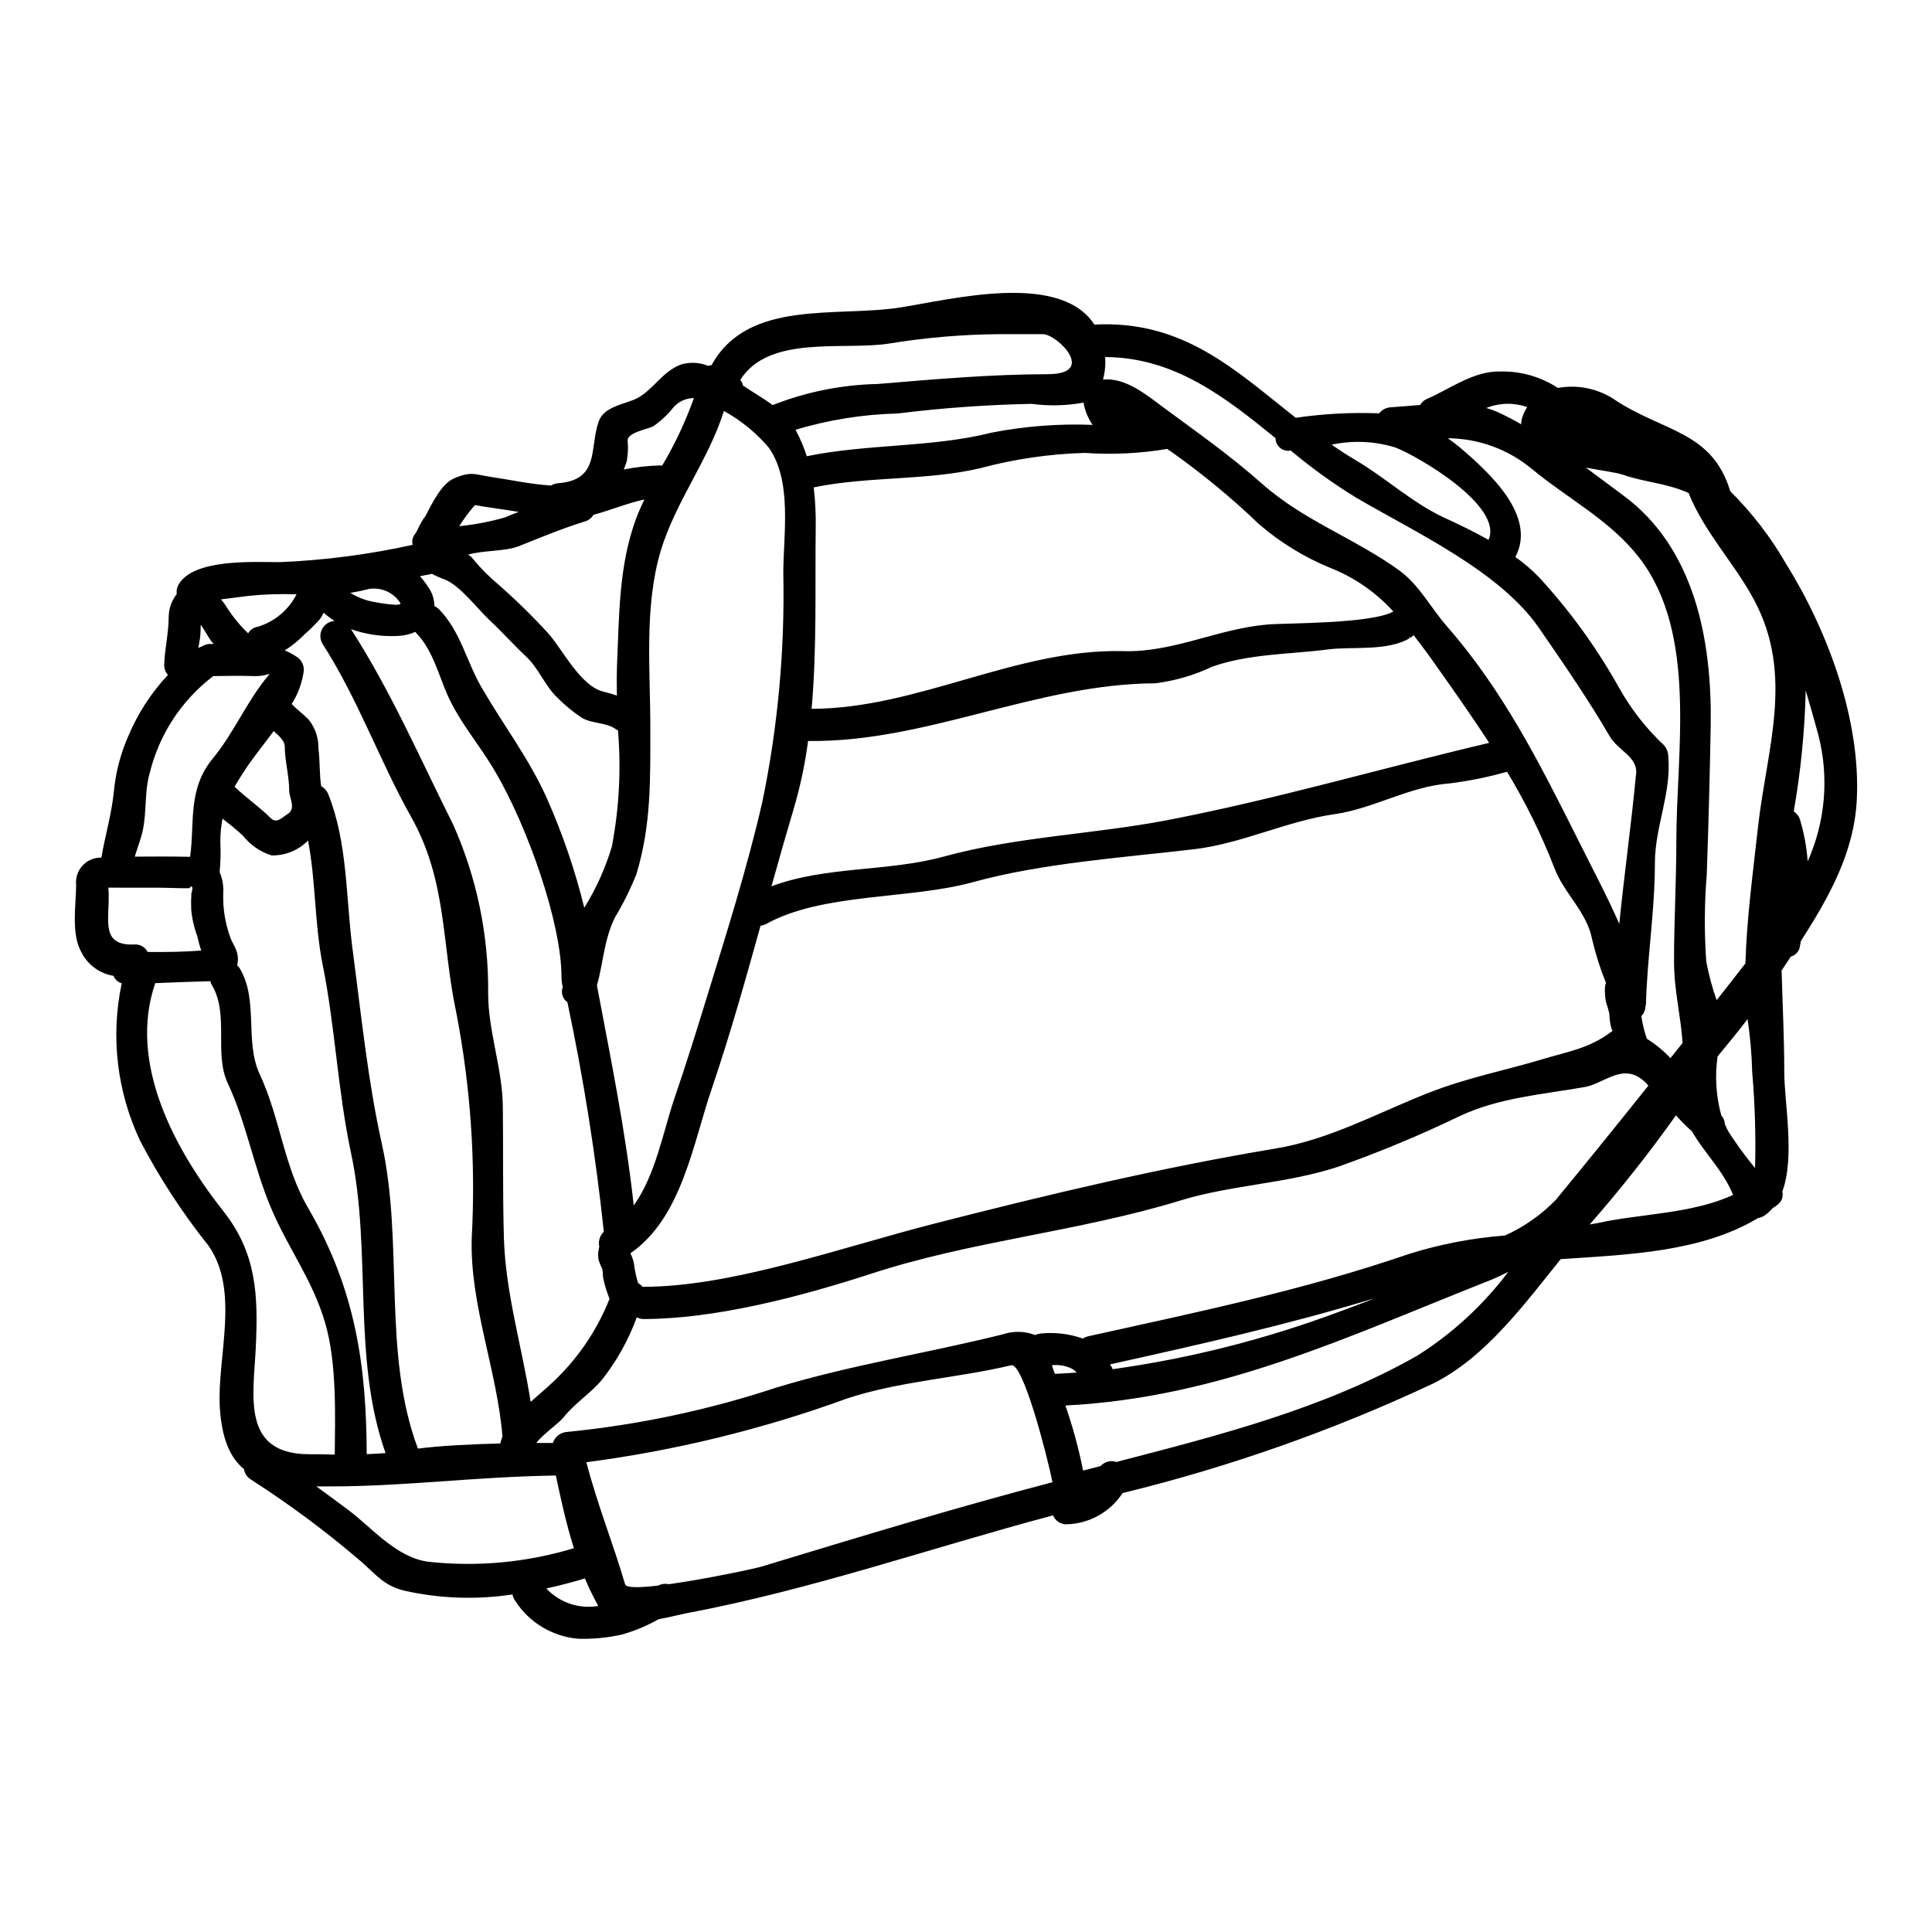 <?xml version="1.0" encoding="UTF-8"?>
<!-- Uploaded to: SVG Repo, www.svgrepo.com, Generator: SVG Repo Mixer Tools -->
<svg fill="#000000" width="800px" height="800px" version="1.1" viewBox="144 144 512 512" xmlns="http://www.w3.org/2000/svg">
 <g>
  <path d="m517.38 313.01h0.395c-5.902 3.691-15.523 2.273-21.676 3.078-10.234 1.328-21.059 1.137-30.855 4.59-4.754 2.258-9.832 3.742-15.051 4.402-31.609 0.141-60.668 15.711-92.043 15.289v-0.004c-0.812 6.168-2.109 12.258-3.883 18.219-1.988 6.719-3.93 13.484-5.82 20.301 14.293-5.394 30.949-3.832 45.617-7.871 19.355-5.297 39.613-5.902 59.254-9.656 28.734-5.535 56.836-13.777 85.324-20.492-5.062-7.809-10.457-15.379-15.742-22.855-1.418-1.938-2.836-3.832-4.258-5.68l-0.004 0.004c-0.242 0.23-0.504 0.434-0.785 0.613-0.188 0-0.332-0.094-0.473-0.094-0.027 0.051-0.027 0.109 0 0.156zm100.04-19.449c11.02 17.746 19.734 41.328 18.648 62.422-0.711 14.008-7.477 25.977-14.816 37.391-0.047 0.395-0.141 0.809-0.234 1.23l-0.004 0.004c-0.113 1.375-1.078 2.531-2.41 2.887-0.852 1.23-1.656 2.465-2.461 3.691 0.234 8.852 0.707 17.746 0.707 26.977 0 7.949 2.891 22.434-0.52 31.609 0.34 1.344-0.188 2.754-1.324 3.543-0.391 0.312-0.801 0.594-1.23 0.852-0.633 0.75-1.367 1.414-2.18 1.969-0.508 0.348-1.09 0.574-1.699 0.664-15.004 8.988-33.934 9.656-52.293 10.883-9.75 12.113-20.02 26.125-33.852 32.988-26.387 12.379-53.945 22.098-82.262 29.008-3.246 4.984-8.723 8.07-14.668 8.266-1.633 0.117-3.148-0.84-3.742-2.363-32.324 8.613-63.984 19.68-96.875 25.887-2.082 0.395-4.828 1.133-7.715 1.656l0.004 0.004c-3.086 1.754-6.375 3.121-9.797 4.07-3.746 0.832-7.578 1.195-11.414 1.086-6.816-0.555-12.992-4.242-16.707-9.988-0.387-0.512-0.645-1.113-0.754-1.75-9.523 1.445-19.234 1.109-28.633-0.992-5.297-1.277-7.426-4.117-11.355-7.621-9.25-7.941-19.039-15.23-29.297-21.816-1.02-0.598-1.715-1.625-1.895-2.789-3.641-3.031-5.867-7.996-6.387-16.281-0.789-13.441 5.445-31.047-3.074-43.02-6.859-8.605-12.879-17.84-17.984-27.586-6.199-13.031-7.934-27.742-4.938-41.859-0.996-0.289-1.805-1.023-2.191-1.984-3.652-0.59-6.801-2.894-8.469-6.199-2.789-4.828-1.469-12.398-1.422-17.844-0.207-1.883 0.406-3.766 1.691-5.164 1.281-1.398 3.106-2.172 5-2.125 0.992-5.902 2.695-11.355 3.309-17.508 0.48-5.082 1.777-10.051 3.836-14.719 2.512-5.977 6.066-11.457 10.5-16.188-0.688-0.746-1.047-1.738-0.992-2.754 0.141-4.258 1.18-8.328 1.18-12.633l0.004-0.004c0.023-2.184 0.77-4.297 2.129-6.008-0.117-0.832 0.035-1.676 0.43-2.418 3.832-7.086 20.16-6.059 26.738-6.059h-0.004c11.898-0.484 23.727-2.019 35.355-4.586-0.262-1.051 0.004-2.16 0.707-2.981 0.141-0.188 0.332-0.523 0.473-0.758v-0.004c0.512-1.164 1.113-2.285 1.801-3.356 0.082-0.105 0.176-0.203 0.281-0.285 2.082-4.023 4.496-8.852 7.715-10.234 4.59-1.969 5.394-1.039 10.129-0.332 4.59 0.664 10.129 1.895 15.57 2.223v0.004c0.586-0.359 1.254-0.57 1.941-0.613 11.07-0.898 8.188-9.277 10.695-16.375 1.277-3.691 6.106-4.449 9.277-5.727 4.824-1.969 7.238-7.336 12.445-9.324h-0.004c2.394-0.742 4.973-0.625 7.285 0.336 0.289-0.113 0.594-0.176 0.902-0.191 9.656-17.559 32.984-12.637 49.988-15.289 13.727-2.176 41.219-9.23 50.922 3.738l-0.004 0.004c0.191 0.25 0.363 0.516 0.52 0.789 23.617-1.227 37.293 12.02 53.383 24.703l0.004-0.004c7.312-1.07 14.711-1.465 22.102-1.18 0.766-0.977 1.926-1.562 3.168-1.609 2.418-0.141 5.019-0.395 7.715-0.613 0.387-0.707 1.004-1.262 1.75-1.574 6.199-2.695 12.398-7.477 19.5-7.289 5.402-0.129 10.715 1.391 15.234 4.356 5.035-0.918 10.227 0.078 14.562 2.789 13.203 8.988 26.219 8.375 31.137 24.609h0.004c5.801 5.754 10.801 12.266 14.859 19.359zm5.633 78.719-0.004 0.004c4.734-10.57 5.719-22.441 2.797-33.648-1.09-3.977-2.18-7.871-3.312-11.645h-0.004c-0.25 10.746-1.312 21.457-3.172 32.039 0.793 0.508 1.383 1.277 1.656 2.18 1.09 3.594 1.773 7.301 2.035 11.051zm-13.152-9.184c2.269-20.492 9.652-40.039-0.996-60.008-5.297-9.934-13.203-17.934-17.418-28.441-5.902-2.648-11.449-2.789-17.367-4.824-1.75-0.613-5.586-1.09-9.84-1.895 3.219 2.363 6.387 4.777 9.609 7.148 19.305 14.008 23.805 38.711 23.469 61.047-0.234 13.152-0.582 26.309-1.039 39.465v0.004c-0.641 7.719-0.688 15.469-0.145 23.191 0.648 3.492 1.57 6.926 2.758 10.27 2.508-3.168 5.066-6.434 7.621-9.75 0.359-12.23 2.016-23.969 3.344-36.227zm-0.789 90.438-0.004 0.004c0.227-8.461-0.023-16.93-0.754-25.363-0.121-4.723-0.535-9.43-1.23-14.102-2.555 3.356-5.25 6.625-7.949 9.891h-0.004c-0.742 5.234-0.402 10.562 0.996 15.66 0.582 0.617 0.918 1.426 0.945 2.273 0.273 0.719 0.605 1.418 0.996 2.082 2.141 3.316 4.469 6.504 6.981 9.547zm-5.82 7.148c-2.602-6.484-7.664-11.172-10.93-16.898l-0.004 0.004c-1.488-1.316-2.894-2.723-4.211-4.211-7.129 10.02-14.762 19.668-22.859 28.918l2.418-0.43c10.672-2.387 24.867-2.387 35.562-7.402zm-16.609-36.25c1.043-1.328 2.129-2.699 3.219-4.023-0.477-7.289-2.269-13.961-2.269-21.629 0-10.629 0.613-21.297 0.613-31.883 0-23.617 5.68-54.941-9.797-75.055-7.809-10.082-18.93-15.617-28.535-23.617l-0.004 0.008c-6.262-5.184-14.117-8.043-22.242-8.094 1.133 0.789 2.223 1.609 3.356 2.555 7.762 6.629 20.305 18.105 14.562 28.918 2.25 1.578 4.34 3.367 6.25 5.344 8.211 8.91 15.348 18.762 21.254 29.344 3.137 5.602 7.109 10.691 11.781 15.094 0.773 0.805 1.211 1.871 1.234 2.984 0.898 9.84-3.543 18.645-3.543 28.395 0 12.684-2.035 24.797-2.363 37.293-0.02 0.211-0.066 0.418-0.141 0.613-0.02 0.977-0.41 1.906-1.09 2.602 0 0.141 0.047 0.234 0.047 0.332 0.312 1.93 0.789 3.832 1.422 5.68 2.293 1.418 4.387 3.137 6.223 5.109zm-5.82 7.285-0.004 0.004c-0.371-0.434-0.766-0.844-1.184-1.227-5.586-4.973-10.555 0.66-15.664 1.574-11.219 1.988-22.715 2.789-33.176 7.711-10.504 5.066-21.281 9.551-32.277 13.441-13.738 4.504-28.176 4.742-41.883 8.965-26.883 8.234-55.137 10.629-81.922 19.402-18.934 6.152-41.363 11.973-60.293 11.973h0.004c-0.598-0.004-1.188-0.168-1.703-0.473-2.18 5.977-5.293 11.566-9.23 16.562-3.027 3.644-7.144 6.152-10.129 9.891-1.465 1.848-5.25 4.258-7.285 6.859h4.402c0.539-1.68 2.066-2.852 3.832-2.93 18.832-1.867 37.398-5.805 55.367-11.738 19.973-6.066 39.879-9.094 60.043-14.121 2.789-0.938 5.816-0.871 8.562 0.188 0.449-0.207 0.93-0.34 1.422-0.395 3.789-0.402 7.625 0.051 11.219 1.328 0.391-0.258 0.82-0.449 1.273-0.57 29.012-6.434 56.934-12.164 85.188-21.859v-0.004c8.258-2.586 16.781-4.219 25.41-4.875 5.031-2.269 9.59-5.465 13.441-9.418 8.328-10.102 16.469-20.18 24.562-30.309zm-3.262-82.629c0.426-4.59-4.781-6.106-7.055-10.031-5.727-9.84-12.203-19.211-18.691-28.629-10.41-15.094-32.797-25.363-48.461-34.547h-0.004c-6.07-3.719-11.848-7.883-17.297-12.465h-0.094c-0.98 0.172-1.988-0.094-2.758-0.734-0.766-0.637-1.211-1.582-1.219-2.578-13.441-10.934-26.832-21.395-45.145-21.484 0.148 2.008-0.047 4.023-0.57 5.965 5.727-0.52 10.84 3.504 15.43 6.957 9.277 6.859 18.031 12.965 26.645 20.586 11.125 9.891 24.512 14.434 36.391 23.004 5.445 3.977 8.332 9.887 12.688 14.859 14.715 16.801 24.465 36.062 34.406 55.891 3.832 7.715 7.871 15.234 11.262 22.949 1.32-13.262 3.203-26.461 4.445-39.762zm-6.152 68.055c-0.145 0-0.238-0.094-0.336-0.426l-0.004 0.004c-0.395-1.32-0.602-2.691-0.613-4.07-0.234-1.043-0.535-2.07-0.898-3.078-0.215-1.215-0.312-2.453-0.289-3.688 0.02-0.484 0.117-0.965 0.289-1.422-1.535-3.777-2.769-7.668-3.691-11.641-1.422-7.242-7.527-12.164-10.031-18.93h-0.004c-3.414-8.805-7.594-17.293-12.492-25.367-4.965 1.406-10.027 2.434-15.145 3.078-10.742 0.789-20.074 6.625-30.43 8.141-12.777 1.797-24.562 7.805-37.434 9.32-18.977 2.223-40.367 3.691-58.684 8.758-16.801 4.59-39.754 2.754-54.711 11.07-0.445 0.227-0.926 0.371-1.422 0.426-4.023 14.48-8.094 28.965-12.918 43.164-5.019 14.621-7.902 34.168-21.535 43.629v0.094l0.426 0.996c0.227 0.547 0.387 1.121 0.477 1.703 0.219 1.734 0.582 3.445 1.086 5.117 0.473 0.27 0.891 0.625 1.234 1.043 0.047 0 0.094-0.047 0.141-0.047 23.664 0 52.293-10.41 77.562-16.852 29.77-7.617 59.535-14.715 89.918-19.777 14.434-2.363 27.215-9.512 40.746-14.816 10.031-3.938 19.875-5.82 30.004-8.848 7.18-2.16 12.617-2.871 18.727-7.602zm-24.09-162.32-0.004 0.004c0.301-1.047 0.762-2.035 1.371-2.938-3.523-1.246-7.375-1.164-10.836 0.234 1 0.277 1.98 0.625 2.93 1.043 2.176 0.992 4.258 2.082 6.297 3.262v0.004c0.027-0.551 0.102-1.094 0.219-1.629zm-3.598 226.21c-1.574 0.789-3.172 1.574-4.926 2.269-37.48 14.812-71.316 31.094-112.49 33.172v0.004c1.953 5.629 3.519 11.387 4.688 17.227h0.047c1.516-0.395 3.074-0.789 4.59-1.18 0.773-0.855 1.875-1.336 3.031-1.32 0.383 0.031 0.766 0.109 1.133 0.234 27.262-7.086 54.848-14.055 79.648-28.109 9.379-5.898 17.602-13.461 24.258-22.32zm-5.277-193.96c4.023-9.137-19.352-22.531-24.797-24.516-5.453-1.66-11.234-1.902-16.805-0.711 1.988 1.328 3.977 2.695 6.109 3.938 8.094 4.723 15.285 11.5 23.801 15.43 3.691 1.691 7.762 3.633 11.691 5.859zm-39.801 204.63c3.266-1.18 6.438-2.363 9.562-3.644-23.188 7.055-46.141 12.203-70.062 17.512 0.223 0.352 0.43 0.715 0.617 1.09-0.004 0.066 0.012 0.133 0.047 0.188 20.438-2.844 40.504-7.922 59.836-15.145zm14.562-185.65c-4.57-5.051-10.238-8.984-16.566-11.5-6.93-2.824-13.355-6.758-19.023-11.645-7.137-6.848-14.77-13.16-22.828-18.895-0.523-0.332-0.996-0.707-1.516-1.039-7.211 1.203-14.535 1.555-21.824 1.051-9.391 0.266-18.715 1.629-27.781 4.07-14.168 3.312-29.672 2.082-44.059 5.066 0.418 3.613 0.594 7.25 0.523 10.883-0.191 15.43 0.332 31.852-1.09 47.801 28.16-0.047 54.316-15.996 82.582-15.289 13.301 0.395 24.938-5.902 38.18-7.051 4.832-0.43 27.5-0.141 33.418-3.453zm-79.68-49.457c-1.242-1.758-2.07-3.777-2.414-5.902-4.547 0.832-9.195 0.945-13.777 0.332-11.863 0.234-23.707 1.086-35.48 2.551-9.176 0.227-18.277 1.676-27.07 4.309 0.047 0.141 0.141 0.234 0.188 0.395l0.004-0.004c1.129 2.121 2.062 4.34 2.789 6.629 16.043-3.312 33.223-2.273 48.984-6.25 8.812-1.727 17.801-2.418 26.777-2.059zm-4.211 251.15h-0.004c-0.477-0.523-1.055-0.941-1.703-1.227-1.535-0.656-3.215-0.902-4.871-0.715 0.234 0.758 0.473 1.516 0.754 2.269 1.941-0.043 3.883-0.234 5.82-0.328zm-7.527-264.59c12.922-0.094 2.316-10.605-1.469-10.605h-11.262c-9.926 0.062-19.832 0.902-29.625 2.512-11.879 1.848-31.754-2.414-39.277 9.605 0.363 0.434 0.609 0.957 0.707 1.516 2.602 1.75 5.348 3.312 7.871 5.16 8.859-3.488 18.266-5.379 27.781-5.586 15.41-1.277 29.742-2.555 45.273-2.602zm1.09 293.65c-1.422-7.086-7.762-31.707-10.934-31-14.48 3.457-29.574 4.164-43.773 8.898v0.004c-22.254 8.094-45.332 13.727-68.812 16.797 2.844 11.02 7.086 21.535 10.273 32.371 0.285 0.945 3.828 0.898 8.613 0.332 0.332-0.094 0.613-0.234 0.945-0.332h-0.004c0.664-0.18 1.363-0.195 2.035-0.047 9.84-1.375 22.719-4.117 24.609-4.684 25.555-7.762 51.207-15.57 77.047-22.34zm-71.332-240.84c0-10.27 2.465-24.609-3.938-33.457-3.332-3.879-7.328-7.129-11.809-9.602-3.977 12.824-12.734 23.895-16.707 36.961-4.449 14.766-2.789 31.613-2.789 46.805 0 13.676 0.285 25.887-3.691 38.996-1.578 3.965-3.481 7.793-5.68 11.449-2.934 5.965-3.074 12.02-4.777 18.031 3.644 19.355 7.621 38.711 9.75 58.305 5.82-8.047 7.871-19.875 10.836-28.535 2.965-8.66 5.727-17.465 8.422-26.266 5.254-17.047 10.938-35.074 14.871-52.352 4.082-19.844 5.934-40.082 5.512-60.336zm-23.695-46.473c-2.141 0.004-4.168 0.957-5.539 2.602-1.48 1.848-3.219 3.473-5.16 4.832-1.371 0.789-7.004 1.652-6.859 3.879v-0.004c0.18 1.801 0.102 3.617-0.234 5.398-0.234 0.809-0.523 1.516-0.789 2.223 3.258-0.656 6.57-1.02 9.891-1.086 0.094 0 0.188 0.047 0.285 0.047 3.375-5.676 6.191-11.668 8.406-17.891zm-15.352 31.992c0.66-1.703 1.422-3.41 2.223-5.117-4.305 0.902-8.848 2.793-13.488 4.07h0.004c-0.512 0.848-1.324 1.477-2.273 1.754-6.012 1.848-11.645 4.211-17.461 6.531-3.738 1.469-9.277 1.043-13.535 2.269 0.355 0.156 0.68 0.379 0.945 0.664 1.715 2.102 3.578 4.078 5.586 5.902 5.238 4.496 10.203 9.305 14.859 14.402 3.785 4.352 8.426 13.727 14.344 15.285 1.324 0.336 2.555 0.664 3.734 1.09-0.047-2.789-0.047-5.539 0.047-8.234 0.586-13.062 0.441-26.172 5.031-38.617zm-6.34 86.594c1.898-10.059 2.43-20.324 1.574-30.523-0.145-0.094-0.336-0.141-0.477-0.238-2.508-1.938-6.34-1.465-9.055-3.074l0.004-0.004c-2.379-1.559-4.586-3.367-6.578-5.394-3.266-3.121-4.926-7.762-8.266-10.883s-6.297-6.484-9.605-9.562c-3.305-3.078-7.762-9.133-11.926-10.836-1.188-0.422-2.34-0.926-3.453-1.516-0.133 0.078-0.277 0.125-0.426 0.145-0.902 0.141-1.797 0.332-2.695 0.52 0.762 0.844 1.457 1.746 2.082 2.699 1.113 1.508 1.727 3.328 1.746 5.203 0.41 0.199 0.793 0.457 1.137 0.758 5.773 5.867 7.289 13.723 11.312 20.727 5.723 9.891 12.73 19.07 17.367 29.484v0.004c4.148 9.344 7.461 19.039 9.902 28.973 3.188-5.125 5.668-10.66 7.371-16.449zm-0.664 120.12c-0.695-1.734-1.25-3.519-1.652-5.344-0.188-0.809-0.047-1.797-0.285-2.606-0.367-0.734-0.684-1.492-0.949-2.269-0.195-1.004-0.18-2.035 0.047-3.027 0-0.52 0.047-0.613 0.188-0.285h0.004c-0.445-1.52-0.004-3.16 1.137-4.258-2.18-20.422-5.402-40.723-9.656-60.816-1.277-0.902-1.785-2.559-1.23-4.023-0.215-0.863-0.328-1.754-0.332-2.648 0-14.195-8.848-39.566-17.559-54.422-4.117-7.086-9.445-13.012-12.777-20.586-2.363-5.492-3.938-11.879-8.234-16.23-0.047-0.094-0.094-0.141-0.141-0.234v-0.004c-1.488 0.664-3.094 1.031-4.723 1.086-4.195 0.211-8.395-0.398-12.355-1.797 10.508 16.281 18.414 34.5 27.07 51.773h0.004c6.269 14.082 9.434 29.352 9.277 44.77 0 9.984 3.738 19.734 3.883 29.77 0.141 11.645-0.047 23.426 0.289 35.066 0.426 14.562 4.824 28.871 7.086 43.398 1.75-1.574 3.457-2.981 4.824-4.258v-0.004c7.078-6.328 12.586-14.219 16.086-23.051zm-16.75 76.754h-0.004c3.516 3.773 8.695 5.516 13.777 4.637-1.32-2.359-2.504-4.793-3.543-7.289-3.352 1.008-6.809 1.902-10.219 2.664zm7.301-10.668c-1.988-6.297-3.41-12.824-4.781-19.258-21.719 0.332-39.891 2.887-59.828 2.887h-3.644c2.887 2.082 5.727 4.211 8.613 6.34 6.387 4.875 12.684 12.539 21.109 13.629 12.957 1.41 26.062 0.188 38.531-3.598zm-18.266-273.16c1.227-0.523 2.414-0.996 3.644-1.469-3.977-0.66-8.098-1.18-11.594-1.797v-0.004c-1.539 1.746-2.934 3.613-4.164 5.586 4.098-0.41 8.152-1.184 12.113-2.316zm-1.23 245.42c0.145-0.645 0.332-1.273 0.566-1.891-1.418-17.559-8.66-34.883-8.141-52.535 1.082-19.891-0.27-39.84-4.023-59.406-3.977-18.41-2.414-35.113-12.02-52.199-8.422-15-14.102-31.285-23.422-45.766v0.004c-0.773-1.199-0.855-2.719-0.215-3.992 0.645-1.277 1.91-2.113 3.336-2.207-1.023-0.641-1.988-1.371-2.887-2.18-0.285 0.621-0.637 1.207-1.043 1.754-1.238 1.395-2.566 2.707-3.977 3.934-1.582 1.648-3.359 3.094-5.297 4.309 1.047 0.422 2.043 0.949 2.981 1.574 1.305 0.746 2.102 2.141 2.082 3.644-0.387 3.195-1.492 6.262-3.227 8.969 1.465 1.574 3.121 2.695 4.59 4.258 1.691 2.176 2.578 4.867 2.504 7.621 0.426 3.172 0.234 6.719 0.711 9.891h0.004c0.848 0.484 1.512 1.23 1.887 2.129 5.16 12.965 4.641 27.355 6.438 41.125 2.269 17.086 4.023 34.785 7.758 51.539 5.867 26.406 0.051 55.418 9.562 80.781 6.117-0.801 14.305-1.172 21.832-1.371zm-33.414-223.01c0.902 0.188 7.809 1.418 6.863 0.188-1.793-2.738-5.031-4.168-8.266-3.644-1.609 0.426-3.266 0.754-4.926 1.043h0.004c1.938 1.199 4.082 2.016 6.324 2.414zm-1.969 225.83c1.656-0.094 3.312-0.141 4.973-0.285-8.992-25.32-3.543-53.48-9.184-79.695-3.5-16.422-4.164-33.219-7.477-49.691-2.176-10.789-1.797-22.148-3.883-32.938-2.543 2.582-6.031 4.008-9.656 3.938-3.008-0.949-5.664-2.781-7.617-5.254-1.703-1.605-3.543-3.027-5.391-4.496h-0.004c-0.398 2.074-0.59 4.184-0.57 6.297 0.129 2.625 0.066 5.258-0.188 7.871 0.773 1.824 1.098 3.805 0.949 5.777-0.102 3.797 0.488 7.582 1.746 11.168 0.617 1.988 2.035 3.5 2.133 5.676 0.043 0.703-0.023 1.406-0.191 2.086 0.258 0.219 0.48 0.473 0.664 0.758 5.117 8.516 1.227 19.355 5.344 28.16 5.394 11.547 6.344 24.324 12.781 35.348 12.715 21.789 15.457 42.172 15.551 65.281zm-8.488 0.113c0.047-9.562 0.664-24.008-2.555-34.926-3.41-11.594-9.891-19.781-14.48-30.766-4.449-10.629-6.387-22.148-11.312-32.699-3.738-7.902 0.426-18.219-4.211-26.027-0.203-0.312-0.336-0.668-0.395-1.039-3.832 0.094-9.797 0.332-14.621 0.52-7.336 21.34 5.344 44.344 18.125 60.527 8.754 11.121 9.18 22.289 8.516 36.062-0.613 12.777-3.883 28.254 14.195 28.254 2.242-0.02 4.465 0.027 6.738 0.094zm-10.129-227.98c-4.184-0.152-8.371-0.02-12.539 0.395-1.137 0.141-4.637 0.566-7.477 0.945h-0.004c0.594 0.695 1.133 1.441 1.613 2.223 1.582 2.473 3.457 4.746 5.582 6.769 0.551-0.953 1.512-1.602 2.602-1.75 4.434-1.352 8.125-4.449 10.223-8.582zm-2.414 58.254c2.414-1.375 0.473-4.356 0.473-6.152 0-3.977-1.18-7.996-1.18-11.832 0-1.422-1.574-2.793-2.938-4.023-2.648 3.594-5.391 6.953-7.238 9.75-1.18 1.746-2.223 3.406-3.125 5.016 0 0.047 0.047 0.047 0.094 0.047 3.031 2.938 6.484 5.254 9.465 8.234 1.613 1.66 3.215-0.328 4.453-1.035zm-6.953-34.309c3.356-4.641 2.887-2.129-1.969-2.273-3.598-0.141-7.195-0.047-10.793 0-0.047 0.047-0.094 0.145-0.188 0.191v-0.004c-8.25 6.363-14.098 15.34-16.582 25.461-1.422 4.926-0.789 9.984-1.797 15.004-0.52 2.508-1.469 4.777-2.176 7.191 4.871-0.047 9.75-0.047 14.668 0.047 1.277-9.133-0.754-17.938 6.106-26.172 4.922-6.008 8.137-13.199 12.73-19.445zm-13.535-10.793c0.316 0.012 0.633-0.004 0.945-0.047-0.188-0.234-0.473-0.473-0.66-0.707-0.852-1.137-1.75-2.984-2.789-4.352 0 0.898 0 1.848-0.094 2.789-0.094 1.137-0.336 2.269-0.523 3.41h-0.004c0.324-0.207 0.676-0.367 1.043-0.473 0.621-0.398 1.344-0.609 2.082-0.621zm-2.363 81.258c-0.523-1.574-0.949-3.41-1.043-3.832-0.863-2.297-1.406-4.699-1.609-7.148-0.055-1.387-0.039-2.777 0.047-4.164 0.172-0.508 0.27-1.035 0.289-1.574-0.125-0.094-0.238-0.207-0.336-0.328-0.184 0.16-0.359 0.332-0.52 0.52-2.887 0.047-5.773-0.141-8.66-0.141l-12.781-0.004c0.102 0.93 0.137 1.863 0.098 2.797 0 6.387-1.797 12.633 6.766 12.258 1.477-0.121 2.875 0.664 3.543 1.984 5.07 0.062 9.656-0.035 14.203-0.363z"/>
  <path d="m517.95 313.01h-0.188c0.023 0 0.047-0.02 0.047-0.047 0.047-0.004 0.094 0.047 0.141 0.047z"/>
 </g>
</svg>